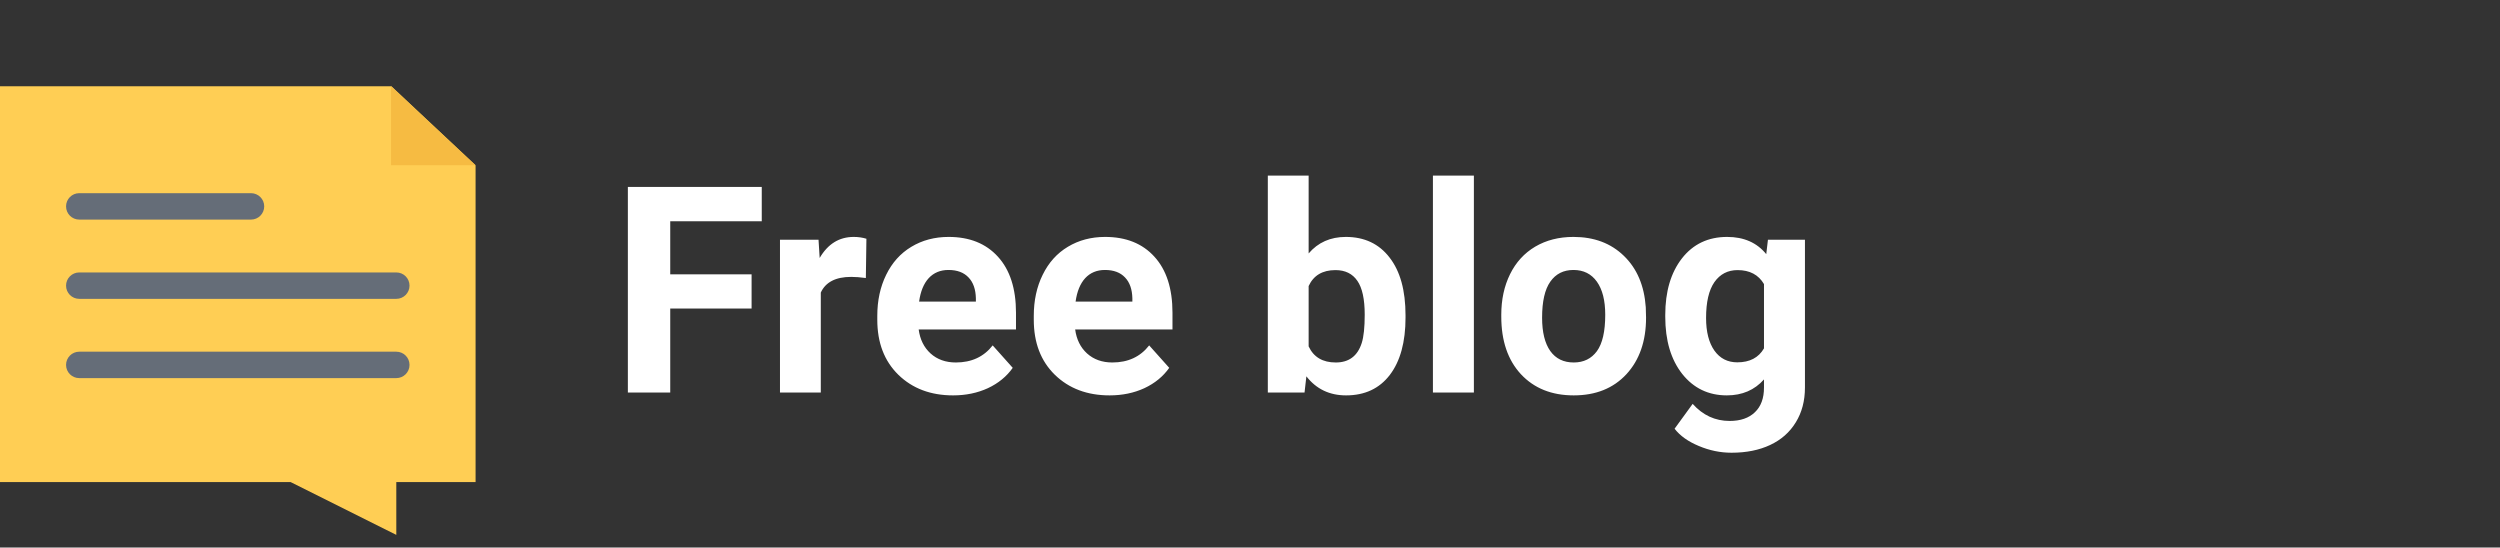 <svg width="242" height="53" viewBox="0 0 242 53" fill="none" xmlns="http://www.w3.org/2000/svg">
<rect x="0" y="0" width="242" height="53" fill="#333333" stroke="none"/>
<g clip-path="url(#clip0)">
<path d="M37.884 8.349H0V46.666H28.134L38.363 51.777L38.362 46.666H46.036V16.012L37.884 8.349Z" fill="#FFCE54"/>
<path d="M38.363 36.601H7.673C6.966 36.601 6.394 36.028 6.394 35.324C6.394 34.616 6.966 34.044 7.673 34.044H38.363C39.07 34.044 39.641 34.616 39.641 35.324C39.641 36.028 39.07 36.601 38.363 36.601Z" fill="#656D78"/>
<path d="M38.363 28.929H7.673C6.966 28.929 6.394 28.356 6.394 27.65C6.394 26.944 6.966 26.372 7.673 26.372H38.363C39.07 26.372 39.641 26.944 39.641 27.65C39.641 28.356 39.07 28.929 38.363 28.929Z" fill="#656D78"/>
<path d="M24.297 21.257H7.673C6.966 21.257 6.394 20.684 6.394 19.977C6.394 19.271 6.966 18.699 7.673 18.699H24.297C25.003 18.699 25.576 19.271 25.576 19.977C25.576 20.684 25.003 21.257 24.297 21.257Z" fill="#656D78"/>
<path d="M37.854 8.349V15.991H46.036L37.854 8.349Z" fill="#F6BB42"/>
</g>
<path d="M72.754 29.865H64.879V38H60.777V18.094H73.738V21.416H64.879V26.557H72.754V29.865ZM83.814 26.912C83.277 26.839 82.803 26.803 82.393 26.803C80.898 26.803 79.918 27.309 79.453 28.32V38H75.502V23.207H79.234L79.344 24.971C80.137 23.613 81.235 22.934 82.639 22.934C83.076 22.934 83.486 22.993 83.869 23.111L83.814 26.912ZM92.264 38.273C90.094 38.273 88.326 37.608 86.959 36.277C85.601 34.947 84.922 33.174 84.922 30.959V30.576C84.922 29.09 85.209 27.764 85.783 26.598C86.357 25.422 87.169 24.52 88.217 23.891C89.274 23.253 90.477 22.934 91.826 22.934C93.85 22.934 95.44 23.572 96.598 24.848C97.764 26.124 98.348 27.933 98.348 30.275V31.889H88.928C89.055 32.855 89.438 33.63 90.076 34.213C90.723 34.796 91.539 35.088 92.523 35.088C94.046 35.088 95.235 34.536 96.092 33.434L98.033 35.607C97.441 36.446 96.639 37.102 95.627 37.576C94.615 38.041 93.494 38.273 92.264 38.273ZM91.812 26.133C91.029 26.133 90.391 26.397 89.898 26.926C89.415 27.454 89.106 28.211 88.969 29.195H94.465V28.881C94.447 28.006 94.21 27.331 93.754 26.857C93.298 26.374 92.651 26.133 91.812 26.133ZM107.412 38.273C105.243 38.273 103.475 37.608 102.107 36.277C100.749 34.947 100.07 33.174 100.07 30.959V30.576C100.07 29.09 100.357 27.764 100.932 26.598C101.506 25.422 102.317 24.52 103.365 23.891C104.423 23.253 105.626 22.934 106.975 22.934C108.998 22.934 110.589 23.572 111.746 24.848C112.913 26.124 113.496 27.933 113.496 30.275V31.889H104.076C104.204 32.855 104.587 33.63 105.225 34.213C105.872 34.796 106.688 35.088 107.672 35.088C109.194 35.088 110.383 34.536 111.24 33.434L113.182 35.607C112.589 36.446 111.787 37.102 110.775 37.576C109.764 38.041 108.643 38.273 107.412 38.273ZM106.961 26.133C106.177 26.133 105.539 26.397 105.047 26.926C104.564 27.454 104.254 28.211 104.117 29.195H109.613V28.881C109.595 28.006 109.358 27.331 108.902 26.857C108.447 26.374 107.799 26.133 106.961 26.133ZM136.055 30.74C136.055 33.11 135.549 34.96 134.537 36.291C133.525 37.613 132.113 38.273 130.299 38.273C128.695 38.273 127.414 37.658 126.457 36.428L126.279 38H122.725V17H126.676V24.533C127.587 23.467 128.786 22.934 130.271 22.934C132.076 22.934 133.489 23.599 134.51 24.93C135.54 26.251 136.055 28.115 136.055 30.521V30.74ZM132.104 30.453C132.104 28.958 131.867 27.869 131.393 27.186C130.919 26.493 130.212 26.146 129.273 26.146C128.016 26.146 127.15 26.662 126.676 27.691V33.529C127.159 34.568 128.034 35.088 129.301 35.088C130.577 35.088 131.415 34.459 131.816 33.201C132.008 32.6 132.104 31.684 132.104 30.453ZM142.672 38H138.707V17H142.672V38ZM145.324 30.467C145.324 28.999 145.607 27.691 146.172 26.543C146.737 25.395 147.548 24.506 148.605 23.877C149.672 23.248 150.907 22.934 152.311 22.934C154.307 22.934 155.934 23.544 157.191 24.766C158.458 25.987 159.165 27.646 159.311 29.742L159.338 30.754C159.338 33.023 158.704 34.846 157.438 36.223C156.171 37.59 154.471 38.273 152.338 38.273C150.205 38.273 148.501 37.59 147.225 36.223C145.958 34.855 145.324 32.996 145.324 30.645V30.467ZM149.275 30.754C149.275 32.158 149.54 33.233 150.068 33.98C150.597 34.719 151.354 35.088 152.338 35.088C153.295 35.088 154.042 34.723 154.58 33.994C155.118 33.256 155.387 32.08 155.387 30.467C155.387 29.09 155.118 28.024 154.58 27.268C154.042 26.511 153.286 26.133 152.311 26.133C151.344 26.133 150.597 26.511 150.068 27.268C149.54 28.015 149.275 29.177 149.275 30.754ZM161.197 30.494C161.197 28.225 161.735 26.397 162.811 25.012C163.895 23.626 165.354 22.934 167.186 22.934C168.808 22.934 170.07 23.49 170.973 24.602L171.137 23.207H174.719V37.508C174.719 38.802 174.423 39.928 173.83 40.885C173.247 41.842 172.422 42.571 171.355 43.072C170.289 43.574 169.04 43.824 167.609 43.824C166.525 43.824 165.467 43.605 164.438 43.168C163.408 42.74 162.628 42.184 162.1 41.5L163.85 39.094C164.834 40.197 166.028 40.748 167.432 40.748C168.48 40.748 169.296 40.465 169.879 39.9C170.462 39.344 170.754 38.551 170.754 37.522V36.728C169.842 37.758 168.644 38.273 167.158 38.273C165.381 38.273 163.941 37.581 162.838 36.195C161.744 34.801 161.197 32.955 161.197 30.658V30.494ZM165.148 30.781C165.148 32.121 165.417 33.174 165.955 33.94C166.493 34.696 167.231 35.074 168.17 35.074C169.373 35.074 170.234 34.623 170.754 33.721V27.5C170.225 26.598 169.373 26.146 168.197 26.146C167.249 26.146 166.502 26.534 165.955 27.309C165.417 28.083 165.148 29.241 165.148 30.781Z" fill="white"/>
<defs>
<clipPath id="clip0">
<rect width="46" height="46" fill="white" transform="translate(0 7)"/>
</clipPath>
</defs>
</svg>
